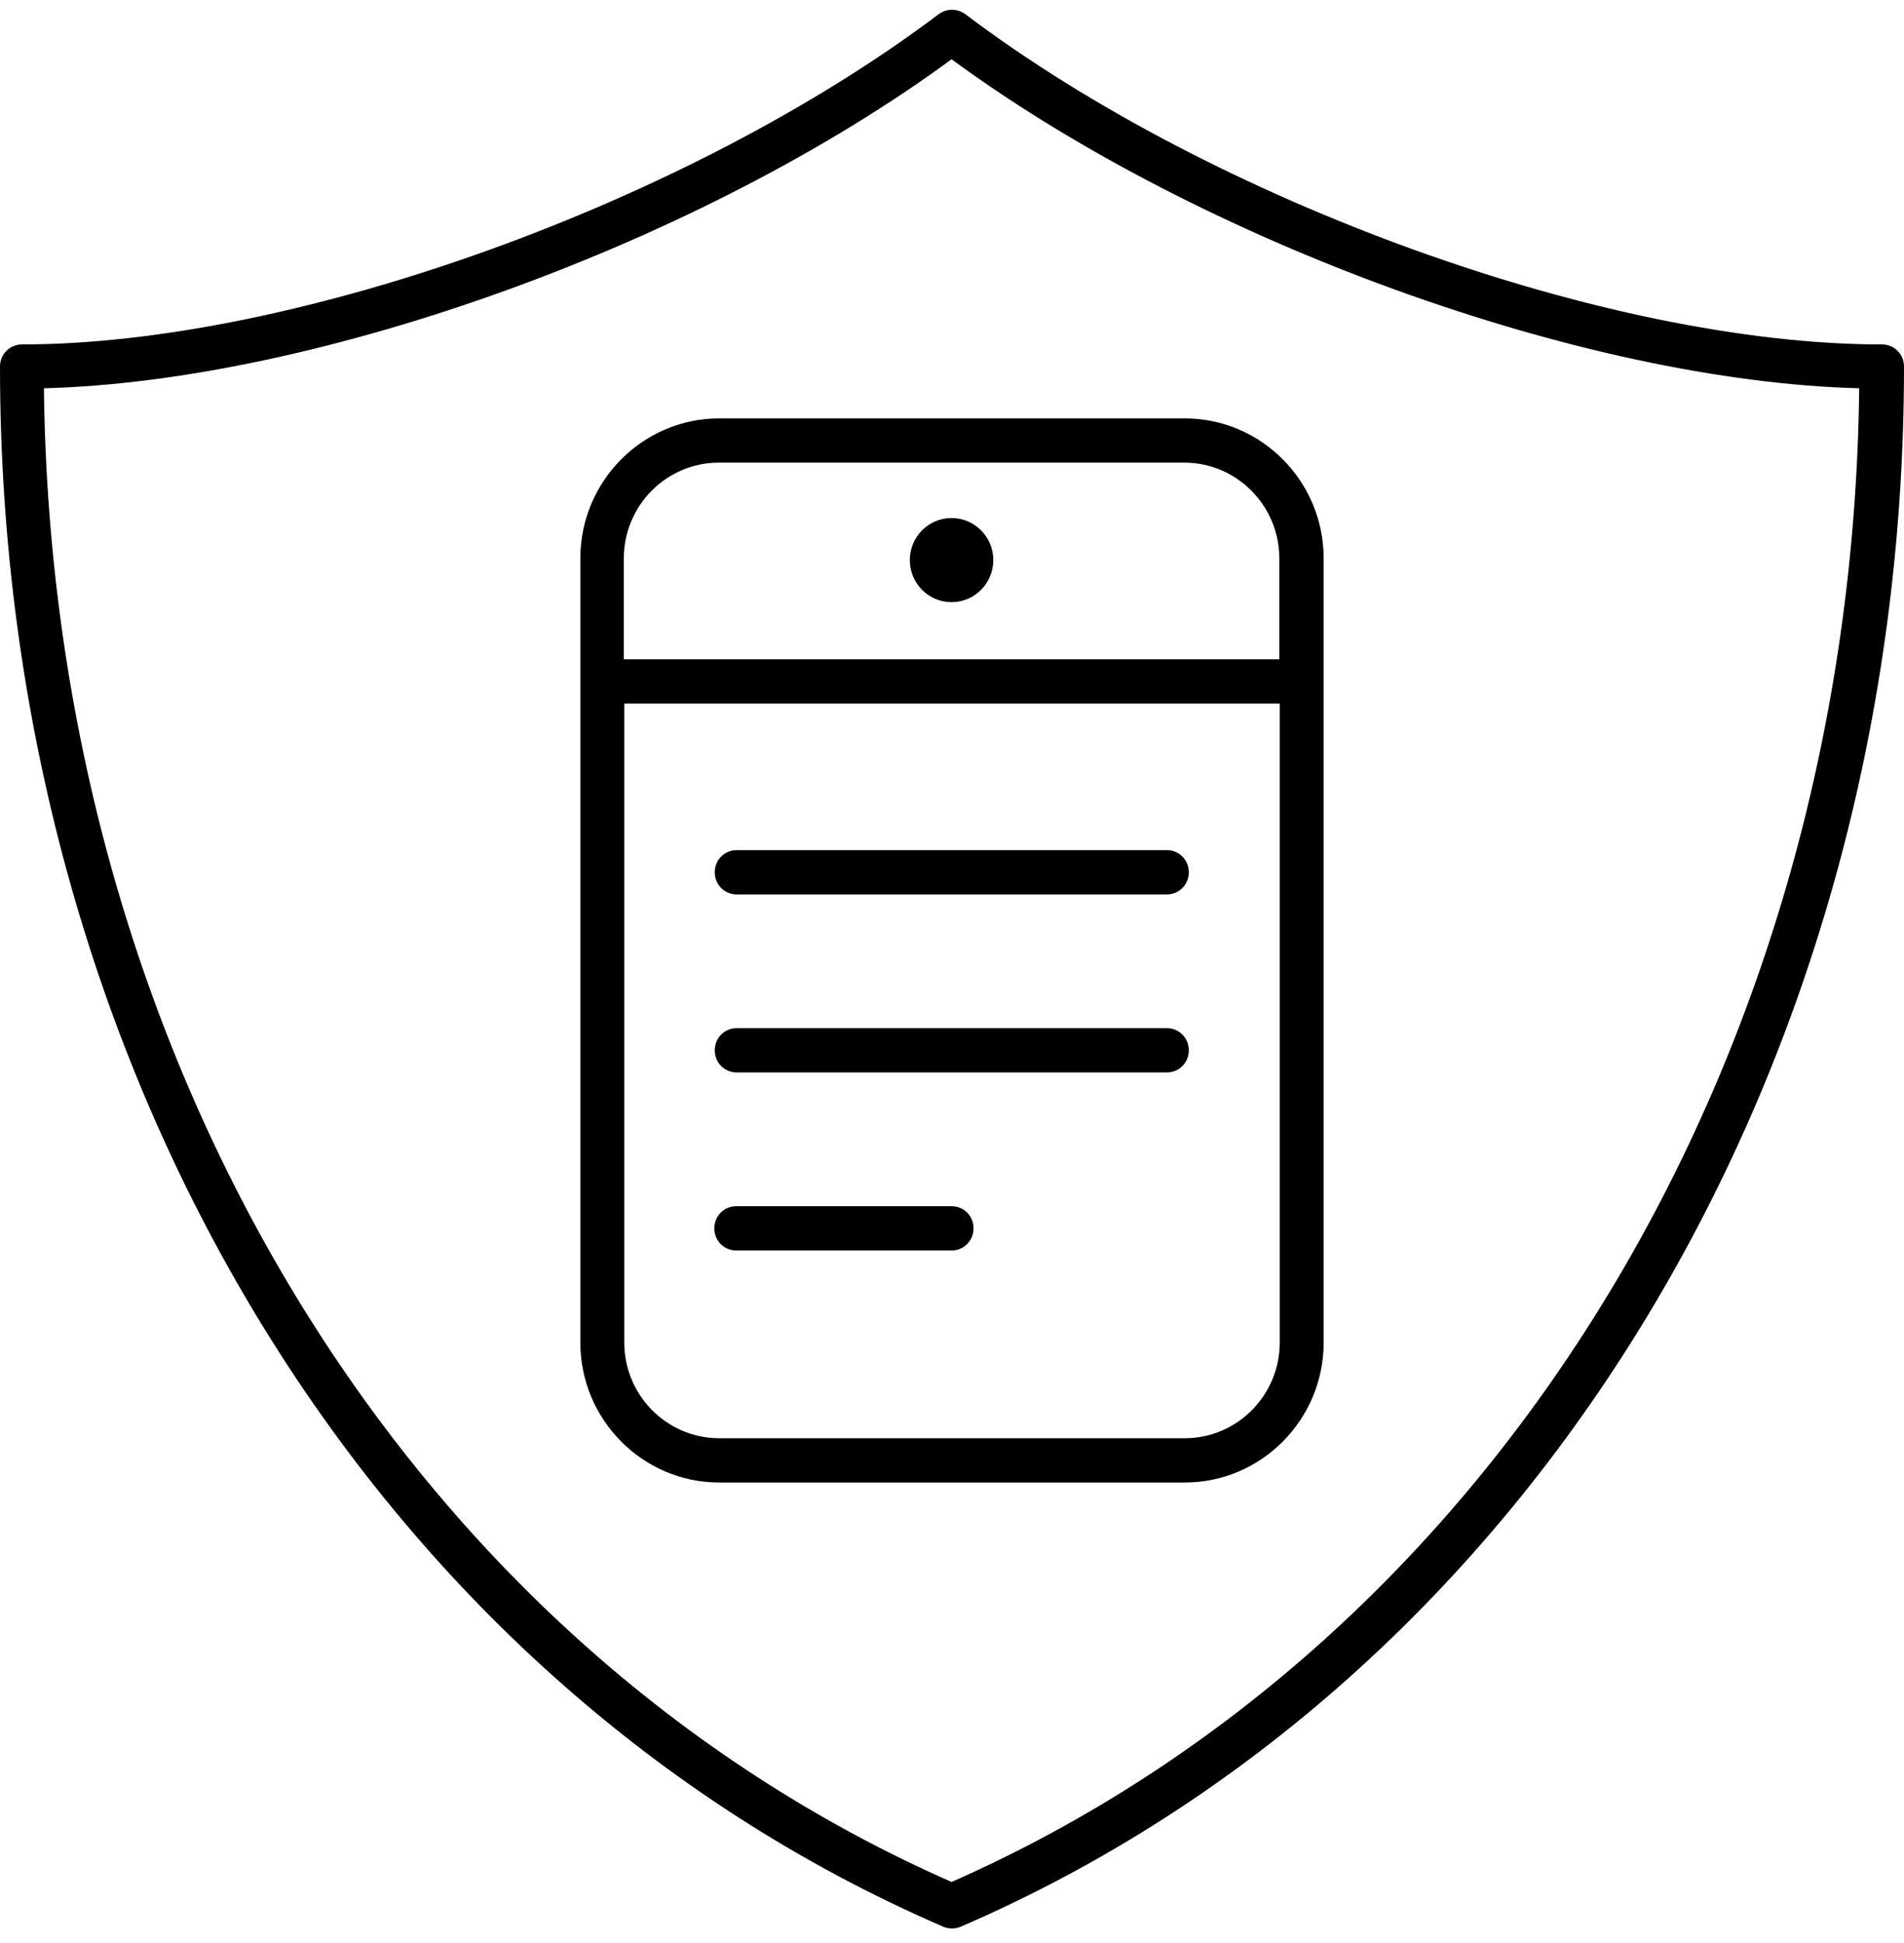 <svg width="100" height="102" viewBox="0 0 100 102" fill="none" xmlns="http://www.w3.org/2000/svg">
<path d="M98.823 18.081C84.448 18.081 63.775 10.619 50.692 0.739C50.277 0.437 49.723 0.437 49.308 0.739C36.202 10.619 15.528 18.081 1.154 18.081C0.508 18.081 0 18.593 0 19.244C0 55.997 19.451 88.148 49.538 101.143C49.677 101.212 49.839 101.236 50 101.236C50.161 101.236 50.3 101.212 50.462 101.143C80.549 88.148 100 55.997 100 19.244C100 18.593 99.492 18.081 98.846 18.081H98.823ZM49.977 98.795C21.32 86.195 2.7 55.556 2.307 20.383C16.774 20.011 36.871 12.735 49.977 3.111C63.083 12.735 83.18 20.011 97.647 20.383C97.254 55.532 78.634 86.172 49.977 98.795Z" fill="black"/>
<path d="M30.48 29.31V70.48C30.48 74.525 33.756 77.826 37.771 77.826H62.229C66.244 77.826 69.52 74.525 69.52 70.48V29.31C69.52 25.265 66.244 21.964 62.229 21.964H37.771C33.756 21.964 30.48 25.265 30.48 29.31ZM62.229 75.501H37.771C35.025 75.501 32.787 73.246 32.787 70.48V36.935H67.213V70.48C67.213 73.246 64.975 75.501 62.229 75.501ZM67.19 29.31V34.61H32.764V29.31C32.764 26.543 35.002 24.288 37.748 24.288H62.206C64.952 24.288 67.19 26.543 67.19 29.31Z" fill="black"/>
<path d="M61.283 44.629H38.694C38.048 44.629 37.54 45.141 37.54 45.792C37.54 46.443 38.048 46.954 38.694 46.954H61.283C61.929 46.954 62.437 46.443 62.437 45.792C62.437 45.141 61.929 44.629 61.283 44.629Z" fill="black"/>
<path d="M61.283 53.975H38.694C38.048 53.975 37.54 54.486 37.54 55.137C37.54 55.788 38.048 56.299 38.694 56.299H61.283C61.929 56.299 62.437 55.788 62.437 55.137C62.437 54.486 61.929 53.975 61.283 53.975Z" fill="black"/>
<path d="M49.977 63.32H38.671C38.025 63.32 37.517 63.831 37.517 64.482C37.517 65.133 38.025 65.645 38.671 65.645H49.977C50.623 65.645 51.131 65.133 51.131 64.482C51.131 63.831 50.623 63.32 49.977 63.32Z" fill="black"/>
<path d="M49.977 31.611C51.188 31.611 52.169 30.622 52.169 29.403C52.169 28.183 51.188 27.194 49.977 27.194C48.766 27.194 47.785 28.183 47.785 29.403C47.785 30.622 48.766 31.611 49.977 31.611Z" fill="black"/>
</svg>
